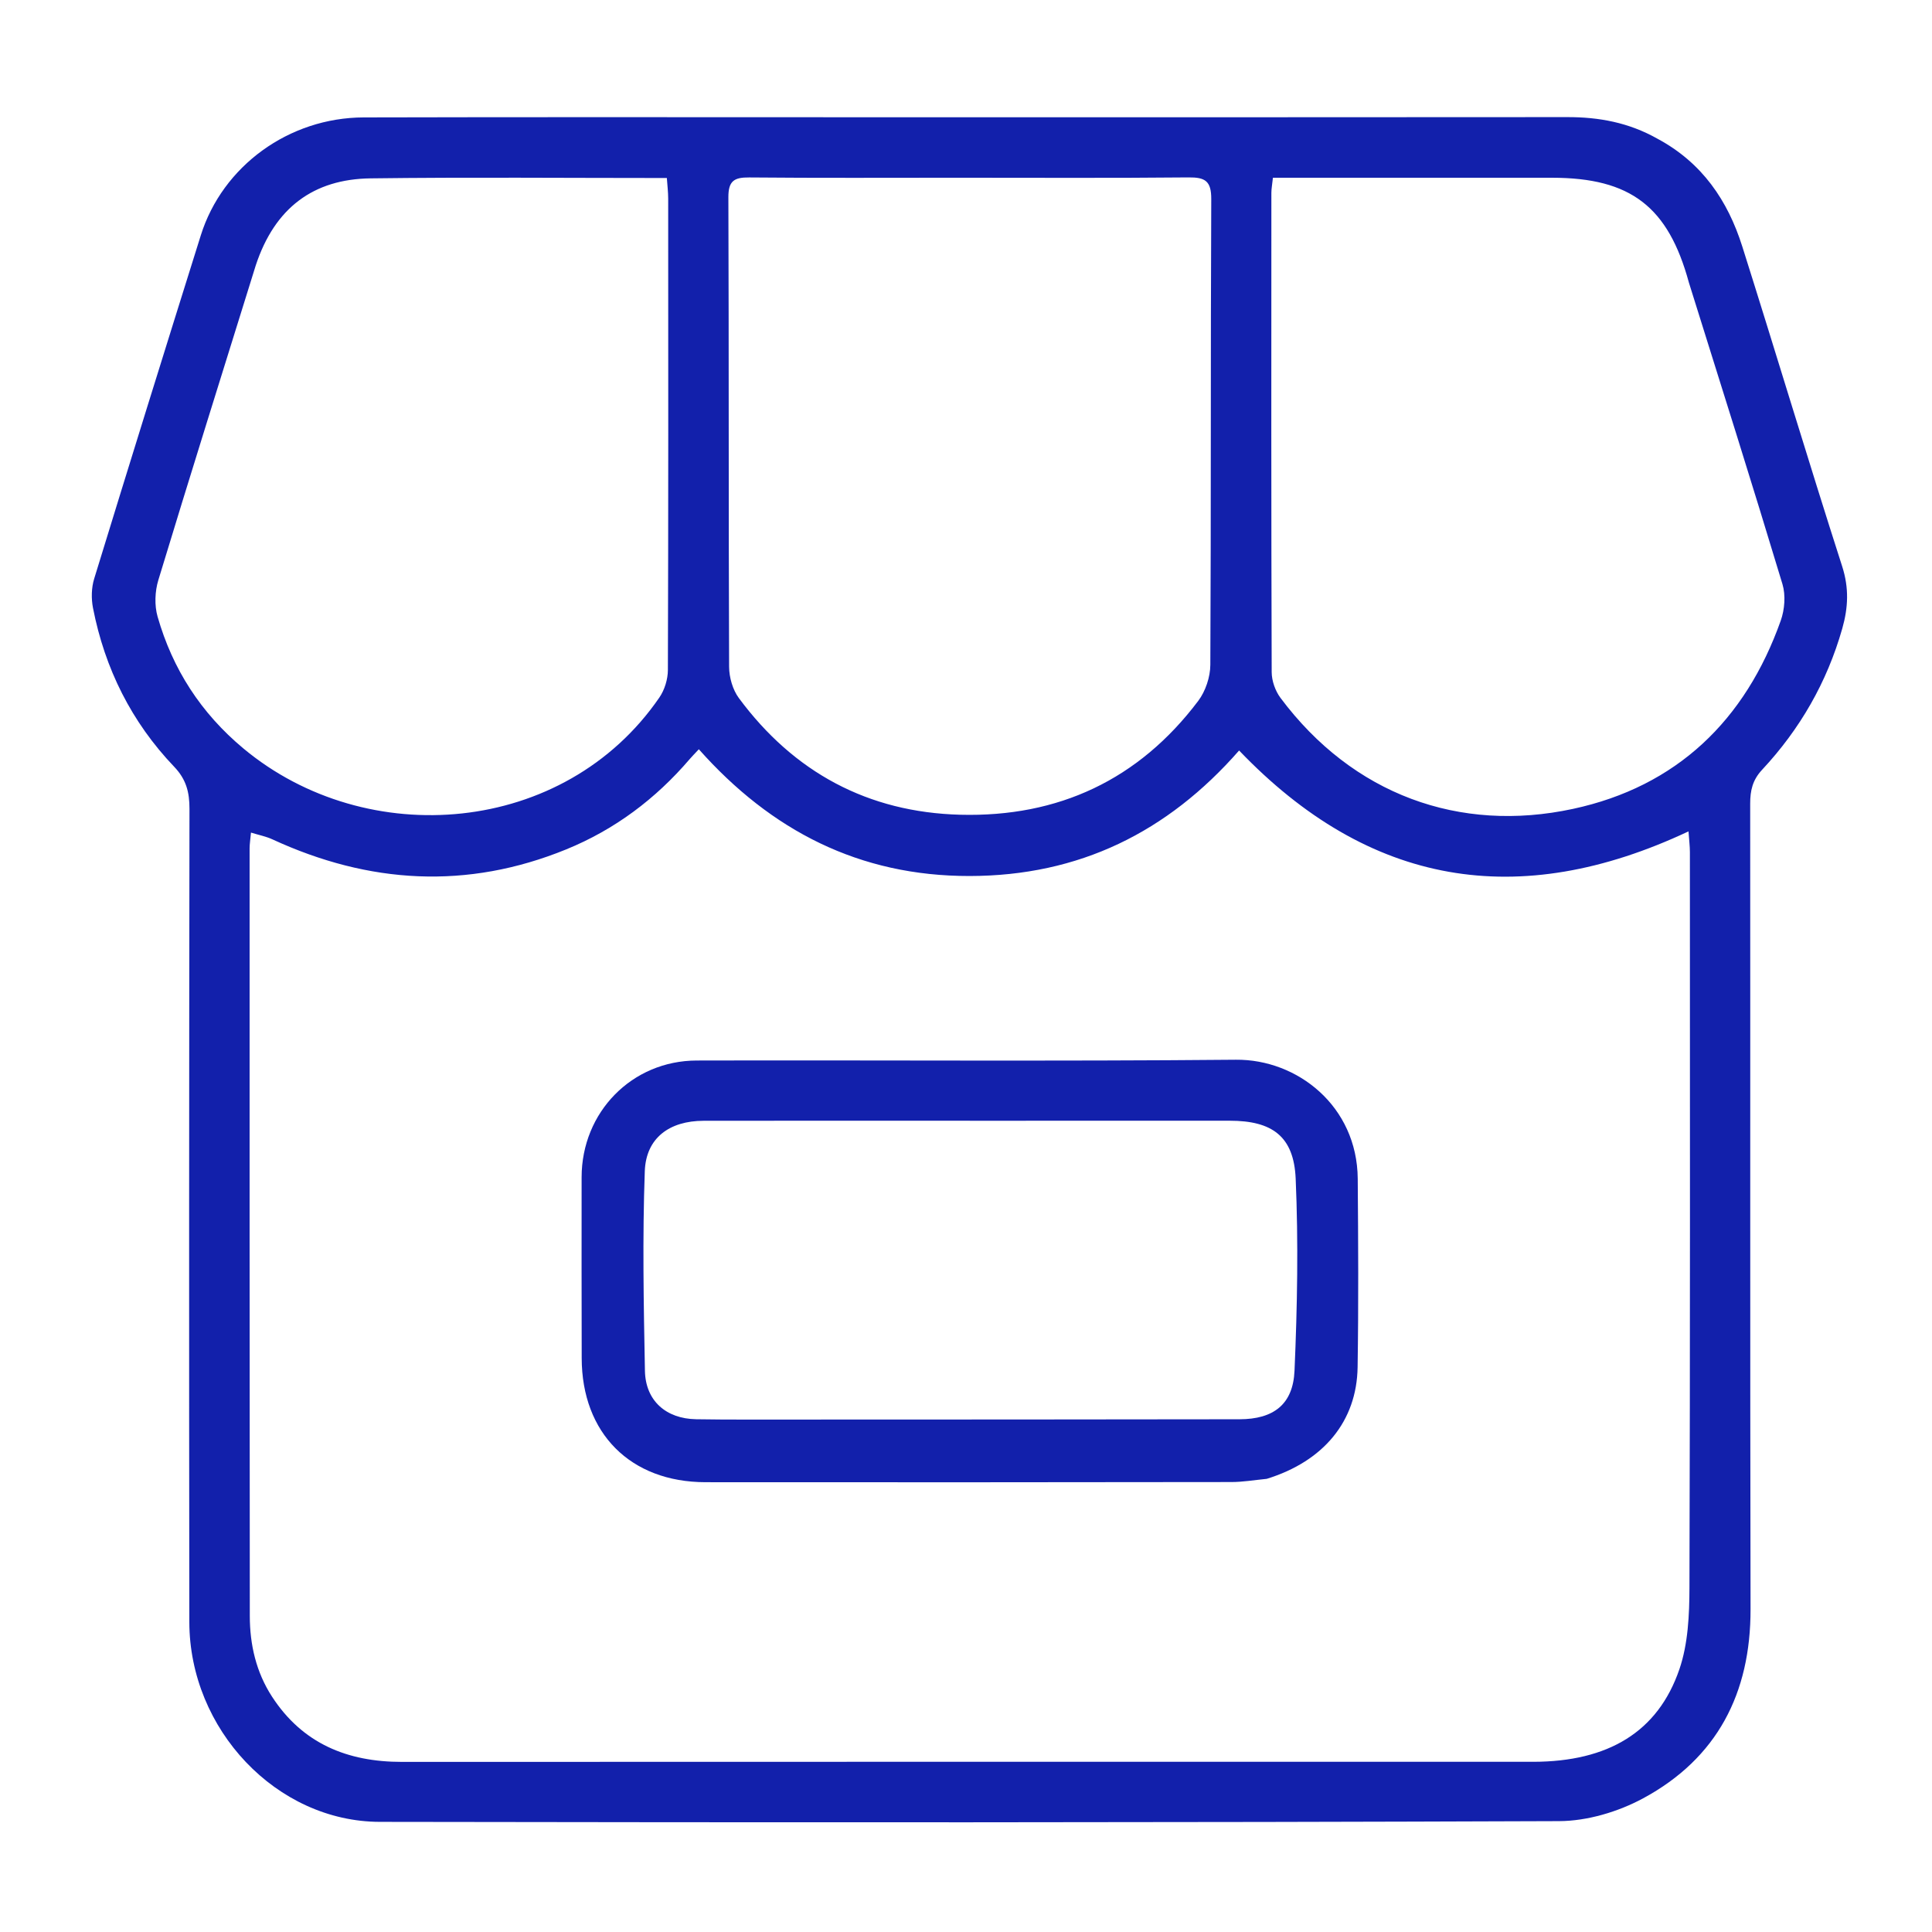 <svg version="1.1" id="Layer_1" xmlns="http://www.w3.org/2000/svg" xmlns:xlink="http://www.w3.org/1999/xlink" x="0px" y="0px"
	 width="100px" height="100px" viewBox="0 0 512 512" enable-background="new 0 0 512 512" xml:space="preserve">
<path fill="none" opacity="1" stroke="none"
	d="
M513,180 
	C513,291.306 513,402.113 513,512.959 
	C342.402,512.959 171.804,512.959 1.103,512.959 
	C1.103,342.444 1.103,171.887 1.103,1.166 
	C171.667,1.166 342.333,1.166 513,1.166 
	C513,60.529 513,120.015 513,180 
M438.904,36.578 
	C431.6,32.456 423.718,31.027 415.387,31.036 
	C352.722,31.1 290.057,31.07 227.392,31.071 
	C183.727,31.072 140.061,31 96.396,31.115 
	C76.581,31.167 58.974,44.003 53.22,62.349 
	C43.713,92.666 34.271,123.003 24.955,153.378 
	C24.217,155.783 24.162,158.652 24.647,161.138 
	C27.782,177.19 34.852,191.369 46.161,203.198 
	C49.36,206.544 50.219,209.956 50.213,214.346 
	C50.114,286.177 50.082,358.008 50.175,429.84 
	C50.212,458.295 73.292,482.766 100.672,482.812 
	C204.835,482.989 309,483.006 413.162,482.619 
	C420.644,482.591 428.823,480.152 435.455,476.57 
	C455.056,465.982 463.956,448.756 463.912,426.465 
	C463.769,355.3 463.872,284.135 463.818,212.971 
	C463.816,209.505 464.435,206.718 466.981,203.989 
	C477.007,193.243 484.173,180.802 488.216,166.582 
	C489.8,161.008 490.041,155.832 488.189,150.068 
	C479.13,121.885 470.645,93.519 461.715,65.294 
	C457.886,53.193 451.114,43.124 438.904,36.578 
z"/>
<path fill="#1220ab" opacity="1" stroke="none"
	d="
M439.229,36.754 
	C451.114,43.124 457.886,53.193 461.715,65.294 
	C470.645,93.519 479.13,121.885 488.189,150.068 
	C490.041,155.832 489.8,161.008 488.216,166.582 
	C484.173,180.802 477.007,193.243 466.981,203.989 
	C464.435,206.718 463.816,209.505 463.818,212.971 
	C463.872,284.135 463.769,355.3 463.912,426.465 
	C463.956,448.756 455.056,465.982 435.455,476.57 
	C428.823,480.152 420.644,482.591 413.162,482.619 
	C309,483.006 204.835,482.989 100.672,482.812 
	C73.292,482.766 50.212,458.295 50.175,429.84 
	C50.082,358.008 50.114,286.177 50.213,214.346 
	C50.219,209.956 49.36,206.544 46.161,203.198 
	C34.852,191.369 27.782,177.19 24.647,161.138 
	C24.162,158.652 24.217,155.783 24.955,153.378 
	C34.271,123.003 43.713,92.666 53.22,62.349 
	C58.974,44.003 76.581,31.167 96.396,31.115 
	C140.061,31 183.727,31.072 227.392,31.071 
	C290.057,31.07 352.722,31.1 415.387,31.036 
	C423.718,31.027 431.6,32.456 439.229,36.754 
M406.376,466.896 
	C426.14,466.855 439.361,459.026 445.061,442.356 
	C447.363,435.625 447.701,427.98 447.723,420.748 
	C447.92,355.774 447.849,290.799 447.84,225.824 
	C447.84,224.253 447.635,222.682 447.471,220.325 
	C402.343,241.543 362.752,234.786 328.375,198.89 
	C309.39,220.57 285.971,232.118 256.953,232.154 
	C227.754,232.189 204.38,220.15 185.2,198.562 
	C184.096,199.747 183.411,200.429 182.785,201.161 
	C173.76,211.713 162.906,219.853 150.065,225.092 
	C123.755,235.827 97.779,234.243 72.181,222.433 
	C70.498,221.657 68.622,221.298 66.51,220.644 
	C66.339,222.55 66.147,223.692 66.147,224.834 
	C66.144,292.641 66.135,360.448 66.2,428.255 
	C66.208,435.852 67.882,443.146 72.075,449.608 
	C80.157,462.064 92.046,466.928 106.521,466.921 
	C206.149,466.871 305.777,466.896 406.376,466.896 
M253.5,47.102 
	C235.178,47.102 216.855,47.197 198.534,47.026 
	C194.549,46.988 193.012,47.957 193.028,52.275 
	C193.172,93.749 193.061,135.224 193.22,176.698 
	C193.231,179.494 194.167,182.78 195.808,184.998 
	C210.366,204.674 230.031,215.275 254.493,215.915 
	C280.463,216.595 301.793,206.641 317.54,185.749 
	C319.476,183.182 320.734,179.413 320.75,176.194 
	C320.96,135.053 320.804,93.911 320.995,52.77 
	C321.018,47.94 319.36,46.972 314.962,47.015 
	C294.81,47.212 274.654,47.102 253.5,47.102 
M67.771,70.349 
	C59.13,98.133 50.411,125.893 41.959,153.735 
	C41.05,156.73 40.907,160.424 41.76,163.408 
	C45.736,177.321 53.251,188.972 64.502,198.348 
	C97.238,225.627 149.573,221.483 174.74,184.847 
	C176.123,182.833 176.989,180.017 176.997,177.57 
	C177.131,135.92 177.096,94.268 177.076,52.617 
	C177.075,50.873 176.855,49.13 176.722,47.175 
	C150.135,47.175 124.158,46.933 98.189,47.268 
	C83.092,47.463 72.81,55.057 67.771,70.349 
M447.586,74.924 
	C442.099,54.76 432.144,47.115 411.317,47.106 
	C388.486,47.096 365.654,47.104 342.823,47.104 
	C341.048,47.104 339.273,47.104 337.338,47.104 
	C337.15,48.883 336.928,50.01 336.927,51.137 
	C336.909,93.467 336.874,135.797 337.01,178.126 
	C337.018,180.424 337.965,183.104 339.347,184.954 
	C358.517,210.604 386.79,220.828 416.835,214.367 
	C444.333,208.455 462.533,190.917 471.918,164.464 
	C472.96,161.527 473.253,157.731 472.367,154.794 
	C464.395,128.362 456.081,102.032 447.586,74.924 
z"/>
<path fill="none" opacity="1" stroke="none"
	d="
M405.89,466.897 
	C305.777,466.896 206.149,466.871 106.521,466.921 
	C92.046,466.928 80.157,462.064 72.075,449.608 
	C67.882,443.146 66.208,435.852 66.2,428.255 
	C66.135,360.448 66.144,292.641 66.147,224.834 
	C66.147,223.692 66.339,222.55 66.51,220.644 
	C68.622,221.298 70.498,221.657 72.181,222.433 
	C97.779,234.243 123.755,235.827 150.065,225.092 
	C162.906,219.853 173.76,211.713 182.785,201.161 
	C183.411,200.429 184.096,199.747 185.2,198.562 
	C204.38,220.15 227.754,232.189 256.953,232.154 
	C285.971,232.118 309.39,220.57 328.375,198.89 
	C362.752,234.786 402.343,241.543 447.471,220.325 
	C447.635,222.682 447.84,224.253 447.84,225.824 
	C447.849,290.799 447.92,355.774 447.723,420.748 
	C447.701,427.98 447.363,435.625 445.061,442.356 
	C439.361,459.026 426.14,466.855 405.89,466.897 
M336.116,391.842 
	C350.786,387.247 359.555,376.634 359.779,362.335 
	C360.039,345.685 359.945,329.027 359.813,312.375 
	C359.66,293.082 343.757,280.692 327.538,280.841 
	C279.912,281.279 232.279,280.926 184.649,281.048 
	C167.438,281.092 154.158,294.754 154.134,311.963 
	C154.112,327.951 154.125,343.939 154.156,359.927 
	C154.195,379.81 167.056,392.778 186.972,392.799 
	C233.436,392.849 279.901,392.815 326.365,392.756 
	C329.339,392.753 332.311,392.247 336.116,391.842 
z"/>
<path fill="none" opacity="1" stroke="none"
	d="
M254,47.102 
	C274.654,47.102 294.81,47.212 314.962,47.015 
	C319.36,46.972 321.018,47.94 320.995,52.77 
	C320.804,93.911 320.96,135.053 320.75,176.194 
	C320.734,179.413 319.476,183.182 317.54,185.749 
	C301.793,206.641 280.463,216.595 254.493,215.915 
	C230.031,215.275 210.366,204.674 195.808,184.998 
	C194.167,182.78 193.231,179.494 193.22,176.698 
	C193.061,135.224 193.172,93.749 193.028,52.275 
	C193.012,47.957 194.549,46.988 198.534,47.026 
	C216.855,47.197 235.178,47.102 254,47.102 
z"/>
<path fill="none" opacity="1" stroke="none"
	d="
M67.877,69.97 
	C72.81,55.057 83.092,47.463 98.189,47.268 
	C124.158,46.933 150.135,47.175 176.722,47.175 
	C176.855,49.13 177.075,50.873 177.076,52.617 
	C177.096,94.268 177.131,135.92 176.997,177.57 
	C176.989,180.017 176.123,182.833 174.74,184.847 
	C149.573,221.483 97.238,225.627 64.502,198.348 
	C53.251,188.972 45.736,177.321 41.76,163.408 
	C40.907,160.424 41.05,156.73 41.959,153.735 
	C50.411,125.893 59.13,98.133 67.877,69.97 
z"/>
<path fill="none" opacity="1" stroke="none"
	d="
M447.727,75.298 
	C456.081,102.032 464.395,128.362 472.367,154.794 
	C473.253,157.731 472.96,161.527 471.918,164.464 
	C462.533,190.917 444.333,208.455 416.835,214.367 
	C386.79,220.828 358.517,210.604 339.347,184.954 
	C337.965,183.104 337.018,180.424 337.01,178.126 
	C336.874,135.797 336.909,93.467 336.927,51.137 
	C336.928,50.01 337.15,48.883 337.338,47.104 
	C339.273,47.104 341.048,47.104 342.823,47.104 
	C365.654,47.104 388.486,47.096 411.317,47.106 
	C432.144,47.115 442.099,54.76 447.727,75.298 
z"/>
<path fill="#1220ab" opacity="1" stroke="none"
	d="
M335.7,391.908 
	C332.311,392.247 329.339,392.753 326.365,392.756 
	C279.901,392.815 233.436,392.849 186.972,392.799 
	C167.056,392.778 154.195,379.81 154.156,359.927 
	C154.125,343.939 154.112,327.951 154.134,311.963 
	C154.158,294.754 167.438,281.092 184.649,281.048 
	C232.279,280.926 279.912,281.279 327.538,280.841 
	C343.757,280.692 359.66,293.082 359.813,312.375 
	C359.945,329.027 360.039,345.685 359.779,362.335 
	C359.555,376.634 350.786,387.247 335.7,391.908 
M211.5,376.199 
	C250.495,376.181 289.49,376.192 328.485,376.121 
	C337.48,376.104 342.672,372.204 343.061,363.25 
	C343.797,346.304 344.104,329.284 343.367,312.348 
	C342.878,301.131 337.144,297.007 325.928,297.003 
	C303.931,296.997 281.934,297.009 259.937,297.009 
	C235.44,297.01 210.944,296.972 186.447,297.02 
	C177.419,297.038 171.196,301.552 170.877,310.379 
	C170.241,327.985 170.575,345.637 170.913,363.262 
	C171.065,371.203 176.476,375.981 184.504,376.115 
	C193.168,376.26 201.835,376.181 211.5,376.199 
z"/>
<path fill="none" opacity="1" stroke="none"
	d="
M211,376.199 
	C201.835,376.181 193.168,376.26 184.504,376.115 
	C176.476,375.981 171.065,371.203 170.913,363.262 
	C170.575,345.637 170.241,327.985 170.877,310.379 
	C171.196,301.552 177.419,297.038 186.447,297.02 
	C210.944,296.972 235.44,297.01 259.937,297.009 
	C281.934,297.009 303.931,296.997 325.928,297.003 
	C337.144,297.007 342.878,301.131 343.367,312.348 
	C344.104,329.284 343.797,346.304 343.061,363.25 
	C342.672,372.204 337.48,376.104 328.485,376.121 
	C289.49,376.192 250.495,376.181 211,376.199 
z"/>
</svg>